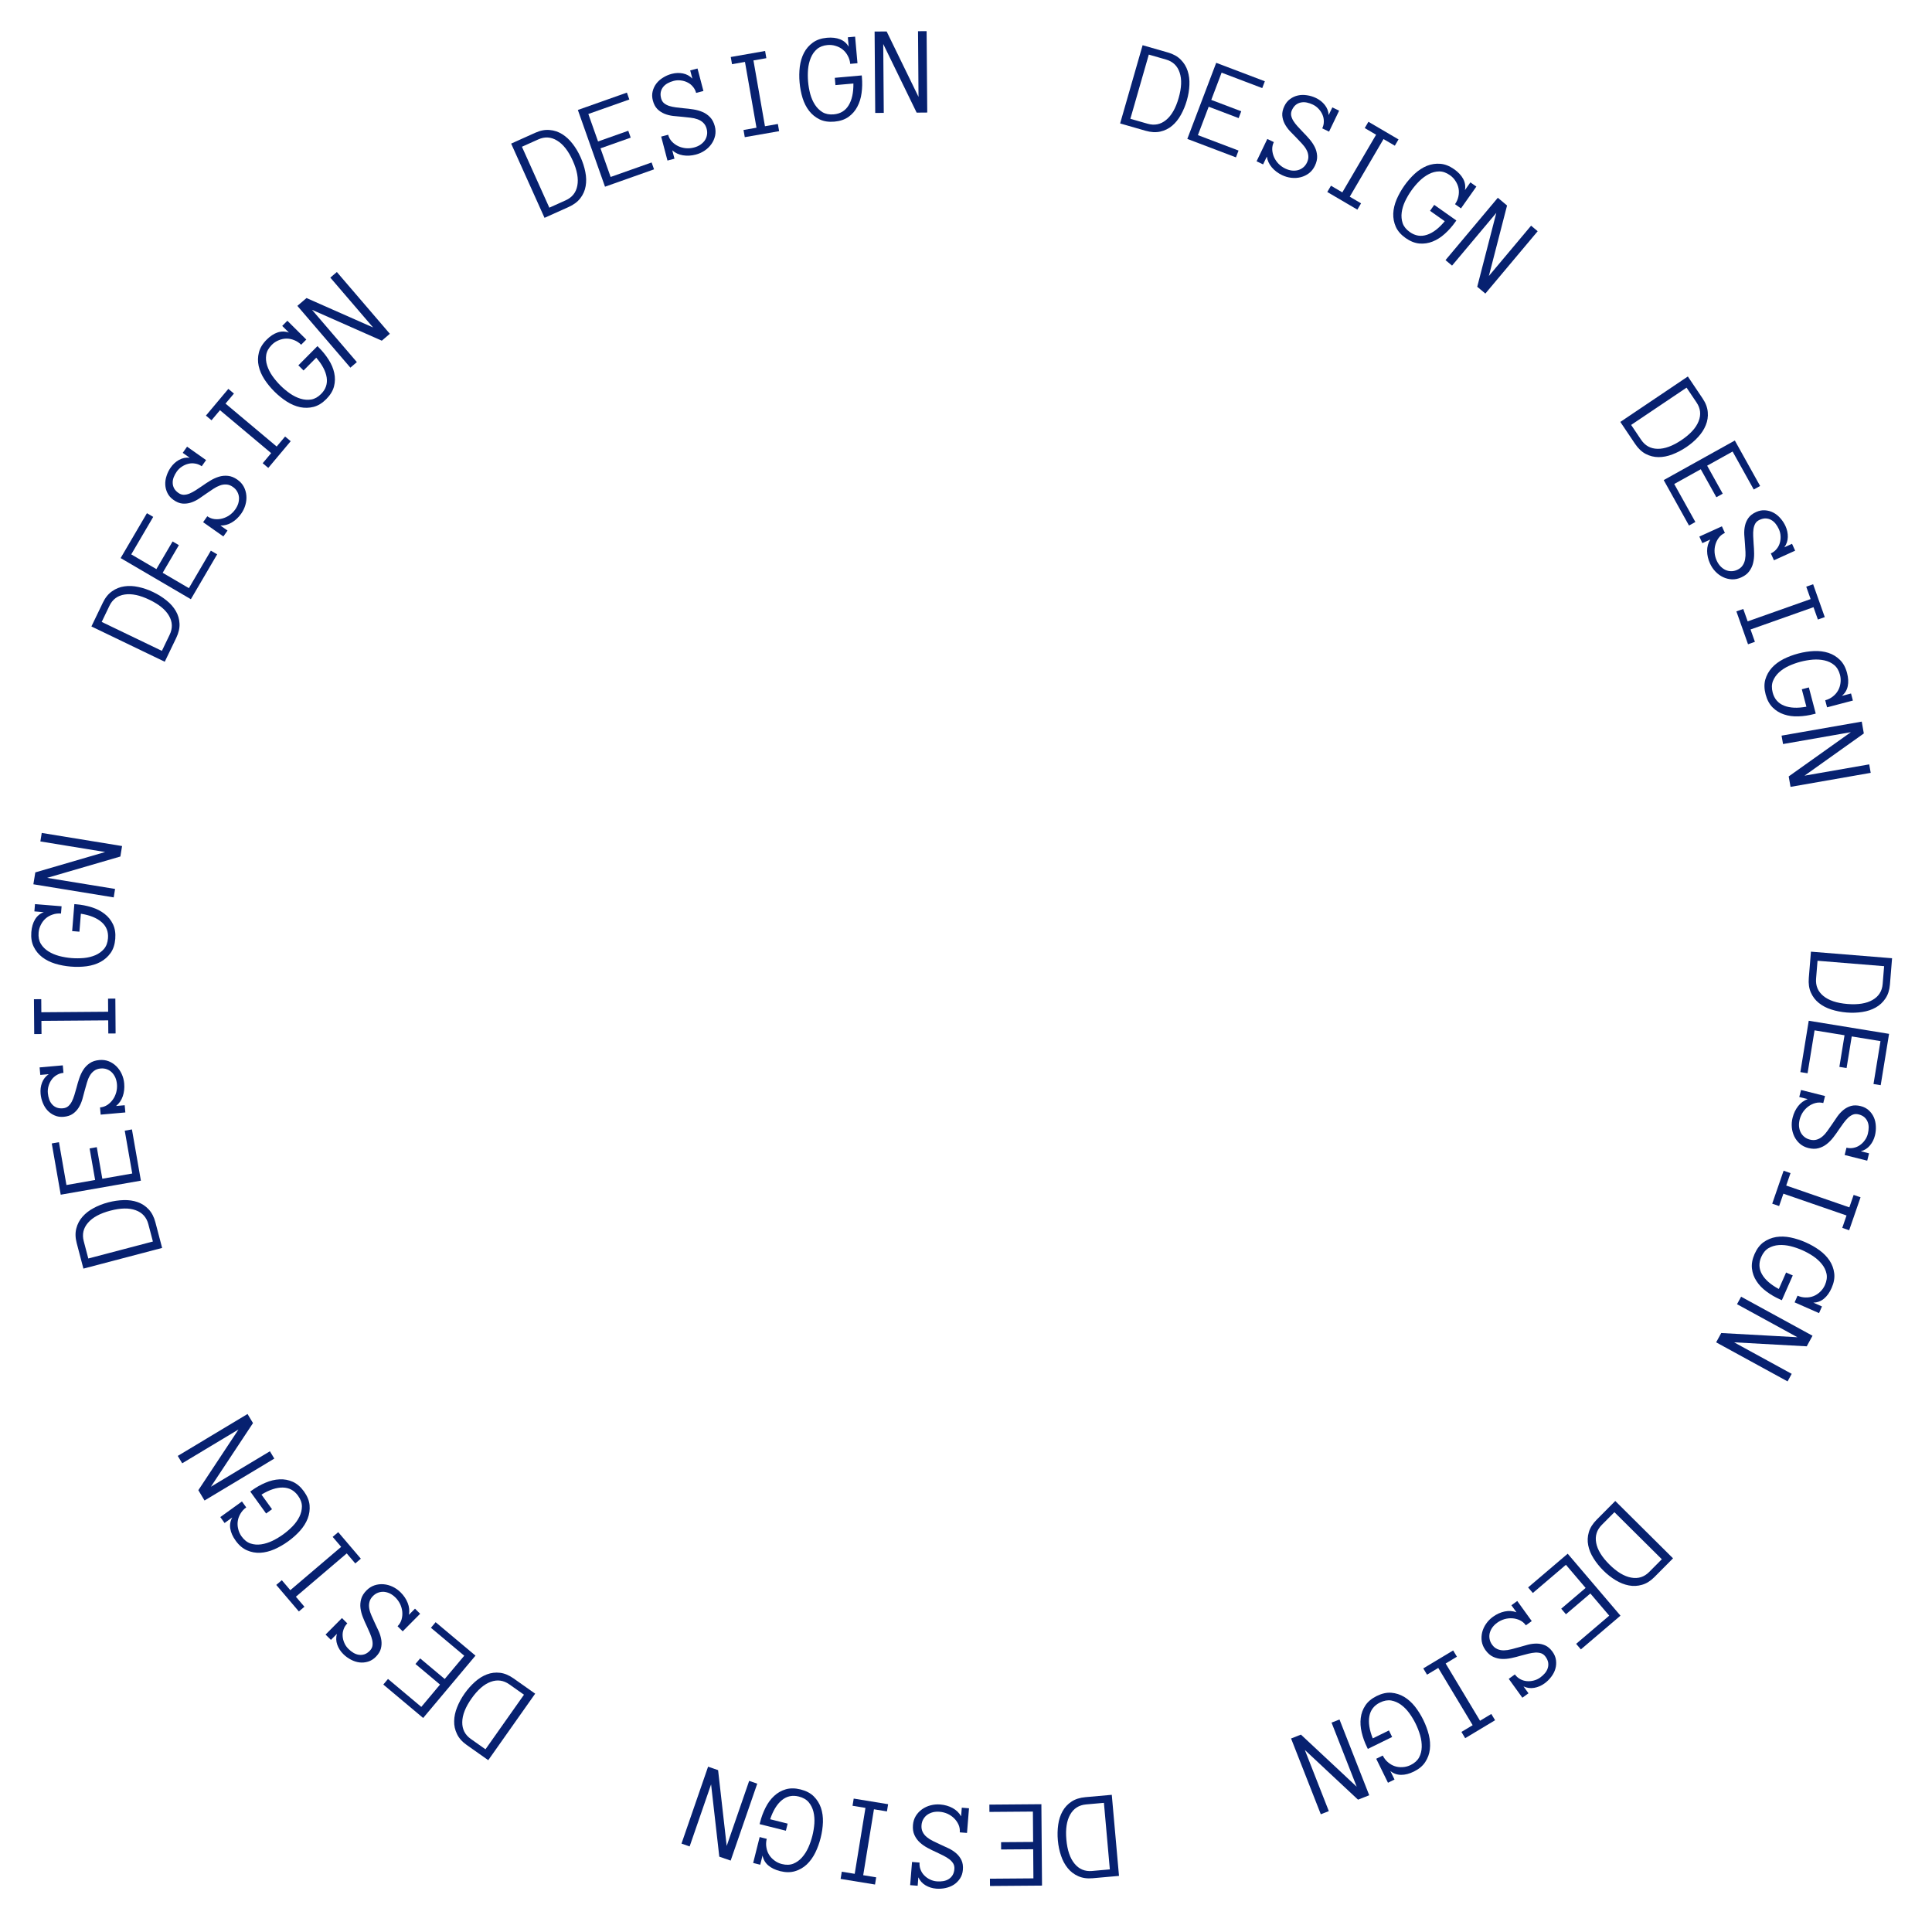 <svg width="121" height="121" viewBox="0 0 121 121" fill="none" xmlns="http://www.w3.org/2000/svg">
<path d="M115.66 63.413C115.32 63.385 114.999 63.322 114.696 63.225C114.395 63.13 114.135 62.994 113.914 62.816C113.696 62.642 113.529 62.425 113.414 62.164C113.299 61.907 113.256 61.603 113.284 61.252L113.418 59.602L118.499 60.014L118.365 61.665C118.337 62.01 118.243 62.3 118.083 62.535C117.925 62.773 117.723 62.961 117.477 63.098C117.231 63.237 116.951 63.331 116.639 63.379C116.327 63.429 116 63.44 115.66 63.413ZM115.704 62.879C116.368 62.933 116.892 62.849 117.276 62.627C117.662 62.407 117.874 62.074 117.91 61.628L118.001 60.511L113.831 60.172L113.74 61.289C113.704 61.736 113.856 62.098 114.196 62.377C114.537 62.658 115.039 62.825 115.704 62.879Z" fill="#072170"/>
<path d="M112.756 67.145L113.28 63.929L118.311 64.75L117.787 67.965L117.336 67.892L117.774 65.205L115.973 64.911L115.65 66.892L115.199 66.819L115.522 64.837L113.645 64.531L113.207 67.218L112.756 67.145Z" fill="#072170"/>
<path d="M113.255 71.9C113.048 71.848 112.87 71.758 112.723 71.63C112.578 71.502 112.462 71.351 112.377 71.177C112.292 71.002 112.24 70.813 112.221 70.61C112.202 70.406 112.218 70.204 112.269 70.002C112.339 69.724 112.454 69.482 112.616 69.275C112.778 69.069 112.977 68.923 113.213 68.837L112.687 68.705L112.797 68.265L114.301 68.643L114.191 69.082C114.022 69.04 113.857 69.04 113.696 69.083C113.537 69.126 113.392 69.196 113.261 69.292C113.129 69.388 113.015 69.507 112.917 69.649C112.822 69.794 112.754 69.949 112.712 70.113C112.676 70.259 112.662 70.4 112.671 70.534C112.683 70.668 112.715 70.791 112.768 70.904C112.823 71.017 112.899 71.114 112.997 71.195C113.094 71.278 113.213 71.338 113.355 71.373C113.514 71.413 113.659 71.412 113.791 71.37C113.921 71.33 114.042 71.261 114.153 71.163C114.263 71.067 114.364 70.952 114.456 70.82C114.551 70.688 114.645 70.553 114.739 70.415C114.847 70.252 114.957 70.089 115.071 69.927C115.186 69.765 115.315 69.627 115.456 69.512C115.598 69.397 115.756 69.315 115.929 69.264C116.106 69.215 116.307 69.218 116.535 69.275C116.737 69.326 116.905 69.414 117.041 69.539C117.178 69.665 117.284 69.811 117.358 69.977C117.431 70.143 117.473 70.325 117.482 70.523C117.494 70.722 117.476 70.919 117.427 71.114C117.367 71.354 117.262 71.562 117.113 71.74C116.963 71.92 116.773 72.041 116.542 72.104L117.058 72.233L116.943 72.692L115.529 72.337L115.644 71.879C115.793 71.916 115.94 71.919 116.085 71.889C116.231 71.861 116.363 71.805 116.481 71.722C116.601 71.639 116.705 71.537 116.792 71.413C116.882 71.291 116.946 71.154 116.984 71.002C117.017 70.869 117.034 70.737 117.034 70.608C117.034 70.48 117.012 70.361 116.966 70.253C116.923 70.146 116.856 70.051 116.764 69.969C116.671 69.889 116.551 69.831 116.405 69.794C116.276 69.762 116.158 69.766 116.051 69.806C115.944 69.849 115.841 69.916 115.743 70.007C115.648 70.098 115.553 70.208 115.46 70.335C115.368 70.465 115.274 70.597 115.179 70.731C115.066 70.902 114.947 71.069 114.82 71.233C114.693 71.397 114.554 71.538 114.403 71.656C114.253 71.774 114.083 71.859 113.893 71.911C113.705 71.963 113.492 71.96 113.255 71.9Z" fill="#072170"/>
<path d="M110.993 75.385L111.706 73.321L112.138 73.471L111.869 74.249L115.823 75.616L116.093 74.837L116.525 74.986L115.812 77.05L115.38 76.901L115.647 76.125L111.693 74.759L111.425 75.534L110.993 75.385Z" fill="#072170"/>
<path d="M111.5 81.389C111.183 81.25 110.895 81.083 110.636 80.889C110.376 80.698 110.167 80.481 110.01 80.237C109.851 79.997 109.755 79.733 109.723 79.445C109.691 79.161 109.747 78.858 109.888 78.536C110.032 78.21 110.221 77.963 110.454 77.795C110.69 77.629 110.95 77.522 111.236 77.474C111.521 77.429 111.822 77.438 112.142 77.502C112.46 77.568 112.775 77.67 113.087 77.807C113.399 77.945 113.687 78.109 113.95 78.299C114.213 78.491 114.424 78.708 114.585 78.95C114.745 79.194 114.842 79.459 114.876 79.744C114.912 80.03 114.858 80.336 114.714 80.663C114.587 80.951 114.427 81.175 114.234 81.335C114.042 81.495 113.819 81.577 113.566 81.583L114.109 81.822L113.925 82.24L112.395 81.566L112.579 81.148C112.749 81.222 112.92 81.26 113.094 81.259C113.269 81.263 113.432 81.234 113.585 81.173C113.737 81.112 113.875 81.02 114 80.899C114.126 80.781 114.224 80.641 114.296 80.479C114.407 80.226 114.44 79.99 114.394 79.771C114.348 79.554 114.25 79.353 114.101 79.168C113.952 78.983 113.769 78.817 113.552 78.67C113.334 78.525 113.107 78.401 112.871 78.297C112.637 78.194 112.393 78.11 112.136 78.046C111.882 77.985 111.637 77.962 111.402 77.978C111.17 77.995 110.957 78.059 110.763 78.17C110.57 78.285 110.418 78.468 110.307 78.721C110.141 79.097 110.155 79.458 110.35 79.803C110.546 80.148 110.898 80.457 111.406 80.729L111.862 79.696L112.28 79.88L111.596 81.432L111.5 81.389Z" fill="#072170"/>
<path d="M107.481 84.07L107.8 83.487L112.572 83.75L108.788 81.681L109.045 81.212L113.517 83.657L113.155 84.319L108.604 84.069L112.213 86.043L111.954 86.516L107.481 84.07Z" fill="#072170"/>
<path d="M100.419 98.364C100.177 98.123 99.972 97.868 99.803 97.598C99.635 97.332 99.523 97.059 99.469 96.782C99.414 96.507 99.427 96.234 99.507 95.961C99.585 95.69 99.748 95.43 99.996 95.18L101.163 94.005L104.781 97.597L103.614 98.772C103.37 99.018 103.111 99.179 102.837 99.255C102.562 99.335 102.287 99.349 102.011 99.294C101.733 99.242 101.459 99.133 101.189 98.969C100.918 98.806 100.661 98.604 100.419 98.364ZM100.796 97.984C101.269 98.454 101.724 98.727 102.161 98.805C102.598 98.886 102.974 98.768 103.289 98.45L104.079 97.654L101.11 94.707L100.32 95.502C100.005 95.82 99.887 96.195 99.968 96.628C100.047 97.062 100.323 97.514 100.796 97.984Z" fill="#072170"/>
<path d="M95.704 99.42L98.184 97.308L101.489 101.188L99.009 103.301L98.713 102.953L100.785 101.188L99.603 99.799L98.074 101.1L97.778 100.752L99.306 99.451L98.073 98.002L96 99.768L95.704 99.42Z" fill="#072170"/>
<path d="M93.034 103.346C92.909 103.172 92.832 102.989 92.801 102.796C92.773 102.605 92.782 102.415 92.829 102.227C92.876 102.039 92.958 101.861 93.075 101.693C93.191 101.525 93.334 101.38 93.503 101.258C93.735 101.091 93.98 100.98 94.237 100.926C94.493 100.873 94.74 100.889 94.976 100.976L94.658 100.536L95.025 100.27L95.933 101.528L95.565 101.793C95.463 101.652 95.337 101.545 95.186 101.474C95.037 101.405 94.881 101.365 94.719 101.354C94.556 101.343 94.392 101.36 94.226 101.406C94.06 101.456 93.908 101.53 93.77 101.629C93.648 101.717 93.547 101.816 93.468 101.924C93.391 102.035 93.336 102.15 93.303 102.27C93.272 102.392 93.268 102.515 93.291 102.64C93.312 102.766 93.365 102.889 93.45 103.007C93.546 103.14 93.658 103.233 93.786 103.285C93.911 103.339 94.048 103.364 94.196 103.36C94.342 103.357 94.493 103.335 94.649 103.293C94.806 103.253 94.965 103.211 95.126 103.166C95.314 103.11 95.503 103.057 95.694 103.006C95.887 102.957 96.074 102.934 96.256 102.937C96.439 102.94 96.612 102.979 96.778 103.052C96.945 103.128 97.097 103.26 97.234 103.45C97.356 103.619 97.428 103.795 97.451 103.978C97.475 104.163 97.462 104.342 97.411 104.517C97.361 104.692 97.275 104.858 97.154 105.016C97.035 105.175 96.895 105.314 96.732 105.431C96.531 105.576 96.317 105.668 96.089 105.708C95.858 105.749 95.634 105.719 95.417 105.619L95.728 106.05L95.345 106.327L94.492 105.145L94.876 104.868C94.966 104.993 95.076 105.09 95.206 105.16C95.336 105.233 95.473 105.276 95.617 105.288C95.762 105.302 95.907 105.29 96.053 105.252C96.201 105.216 96.338 105.152 96.465 105.061C96.576 104.98 96.674 104.89 96.757 104.792C96.84 104.693 96.899 104.588 96.934 104.476C96.97 104.367 96.98 104.251 96.962 104.128C96.942 104.008 96.888 103.886 96.8 103.764C96.722 103.656 96.63 103.583 96.522 103.545C96.412 103.509 96.29 103.494 96.157 103.5C96.025 103.509 95.882 103.531 95.729 103.568C95.575 103.609 95.418 103.65 95.259 103.691C95.063 103.749 94.864 103.8 94.661 103.843C94.458 103.887 94.261 103.906 94.07 103.899C93.879 103.892 93.694 103.848 93.515 103.765C93.338 103.684 93.178 103.544 93.034 103.346Z" fill="#072170"/>
<path d="M89.139 104.491L91.011 103.367L91.246 103.759L90.54 104.183L92.694 107.769L93.4 107.345L93.636 107.737L91.764 108.861L91.529 108.469L92.232 108.047L90.077 104.461L89.374 104.883L89.139 104.491Z" fill="#072170"/>
<path d="M85.621 109.439C85.468 109.128 85.356 108.815 85.282 108.5C85.207 108.186 85.187 107.885 85.223 107.598C85.256 107.312 85.353 107.048 85.514 106.807C85.673 106.569 85.91 106.373 86.226 106.218C86.546 106.061 86.849 105.994 87.136 106.016C87.423 106.04 87.692 106.126 87.941 106.274C88.188 106.422 88.413 106.624 88.616 106.878C88.816 107.133 88.992 107.414 89.142 107.721C89.292 108.027 89.407 108.338 89.486 108.653C89.563 108.969 89.585 109.271 89.552 109.56C89.518 109.849 89.421 110.114 89.263 110.354C89.107 110.596 88.868 110.796 88.548 110.953C88.265 111.092 87.998 111.16 87.748 111.158C87.497 111.156 87.274 111.076 87.077 110.917L87.338 111.45L86.928 111.652L86.192 110.151L86.602 109.949C86.684 110.115 86.791 110.254 86.924 110.366C87.056 110.481 87.2 110.564 87.355 110.616C87.511 110.667 87.676 110.686 87.849 110.674C88.022 110.664 88.188 110.621 88.347 110.543C88.594 110.421 88.771 110.262 88.878 110.065C88.982 109.869 89.036 109.652 89.042 109.414C89.047 109.177 89.014 108.932 88.942 108.68C88.869 108.429 88.775 108.188 88.662 107.956C88.549 107.727 88.416 107.505 88.261 107.291C88.106 107.08 87.933 106.905 87.743 106.766C87.554 106.63 87.35 106.542 87.13 106.501C86.909 106.465 86.675 106.507 86.427 106.629C86.058 106.81 85.836 107.095 85.763 107.485C85.691 107.875 85.761 108.338 85.975 108.874L86.988 108.377L87.189 108.787L85.667 109.533L85.621 109.439Z" fill="#072170"/>
<path d="M80.859 108.881L81.477 108.638L84.969 111.901L83.394 107.886L83.892 107.691L85.754 112.436L85.052 112.712L81.721 109.6L83.223 113.429L82.721 113.626L80.859 108.881Z" fill="#072170"/>
<path d="M66.253 115.262C66.222 114.922 66.23 114.595 66.275 114.279C66.318 113.967 66.408 113.687 66.546 113.44C66.681 113.195 66.867 112.994 67.104 112.837C67.338 112.68 67.63 112.586 67.981 112.555L69.63 112.408L70.082 117.486L68.432 117.633C68.087 117.664 67.785 117.62 67.526 117.502C67.265 117.386 67.046 117.219 66.87 116.999C66.691 116.78 66.551 116.52 66.452 116.221C66.349 115.921 66.283 115.602 66.253 115.262ZM66.786 115.214C66.845 115.879 67.016 116.381 67.3 116.722C67.582 117.065 67.945 117.217 68.392 117.178L69.508 117.078L69.138 112.911L68.021 113.01C67.575 113.05 67.243 113.261 67.026 113.644C66.807 114.027 66.727 114.55 66.786 115.214Z" fill="#072170"/>
<path d="M61.964 113.022L65.221 112.996L65.261 118.094L62.003 118.119L61.999 117.662L64.722 117.641L64.708 115.817L62.7 115.832L62.697 115.375L64.704 115.36L64.69 113.458L61.967 113.479L61.964 113.022Z" fill="#072170"/>
<path d="M57.178 114.298C57.196 114.085 57.255 113.895 57.358 113.729C57.46 113.565 57.59 113.426 57.748 113.314C57.906 113.201 58.084 113.119 58.281 113.067C58.479 113.015 58.682 112.997 58.889 113.014C59.175 113.038 59.433 113.112 59.663 113.238C59.893 113.364 60.07 113.536 60.193 113.755L60.237 113.214L60.688 113.251L60.563 114.796L60.111 114.76C60.126 114.586 60.098 114.423 60.03 114.271C59.961 114.122 59.868 113.99 59.752 113.876C59.636 113.762 59.5 113.669 59.344 113.596C59.185 113.526 59.021 113.484 58.852 113.47C58.702 113.458 58.561 113.467 58.431 113.498C58.3 113.532 58.183 113.584 58.081 113.654C57.978 113.727 57.895 113.818 57.831 113.928C57.765 114.037 57.726 114.165 57.714 114.31C57.701 114.474 57.726 114.617 57.789 114.74C57.85 114.862 57.938 114.97 58.053 115.063C58.165 115.155 58.295 115.237 58.441 115.306C58.586 115.378 58.735 115.449 58.886 115.518C59.065 115.598 59.244 115.681 59.422 115.766C59.601 115.853 59.758 115.958 59.895 116.078C60.031 116.199 60.139 116.341 60.217 116.504C60.295 116.67 60.324 116.87 60.305 117.103C60.288 117.311 60.229 117.492 60.128 117.645C60.026 117.802 59.9 117.93 59.748 118.03C59.596 118.13 59.423 118.201 59.229 118.243C59.035 118.287 58.838 118.301 58.638 118.285C58.391 118.265 58.168 118.196 57.969 118.078C57.767 117.959 57.616 117.792 57.516 117.574L57.473 118.104L57.002 118.066L57.12 116.613L57.591 116.652C57.578 116.805 57.599 116.95 57.653 117.088C57.705 117.228 57.781 117.349 57.882 117.451C57.984 117.556 58.102 117.642 58.238 117.707C58.373 117.776 58.519 117.817 58.675 117.829C58.812 117.84 58.945 117.835 59.072 117.814C59.199 117.793 59.312 117.752 59.411 117.689C59.51 117.629 59.593 117.547 59.658 117.443C59.722 117.338 59.76 117.21 59.772 117.06C59.783 116.928 59.759 116.812 59.702 116.713C59.642 116.614 59.559 116.524 59.454 116.442C59.348 116.363 59.224 116.288 59.084 116.216C58.941 116.147 58.795 116.077 58.647 116.004C58.46 115.921 58.275 115.831 58.093 115.732C57.91 115.634 57.748 115.52 57.607 115.391C57.466 115.262 57.354 115.108 57.272 114.929C57.19 114.752 57.158 114.542 57.178 114.298Z" fill="#072170"/>
<path d="M53.467 112.644L55.622 112.996L55.549 113.447L54.735 113.314L54.062 117.443L54.875 117.576L54.802 118.027L52.647 117.675L52.72 117.224L53.53 117.356L54.203 113.227L53.394 113.095L53.467 112.644Z" fill="#072170"/>
<path d="M47.6 114.142C47.684 113.806 47.8 113.494 47.947 113.206C48.092 112.917 48.271 112.675 48.484 112.479C48.694 112.282 48.939 112.143 49.217 112.062C49.491 111.984 49.799 111.987 50.14 112.072C50.486 112.159 50.762 112.303 50.966 112.505C51.17 112.709 51.32 112.948 51.415 113.222C51.507 113.494 51.549 113.794 51.54 114.119C51.529 114.443 51.481 114.771 51.398 115.102C51.315 115.433 51.202 115.744 51.059 116.036C50.914 116.327 50.736 116.572 50.525 116.772C50.311 116.971 50.066 117.111 49.791 117.192C49.515 117.276 49.204 117.274 48.858 117.188C48.552 117.111 48.304 116.991 48.114 116.828C47.924 116.665 47.806 116.459 47.758 116.211L47.613 116.787L47.17 116.676L47.577 115.054L48.02 115.165C47.975 115.345 47.967 115.52 47.997 115.691C48.023 115.864 48.079 116.02 48.165 116.16C48.251 116.3 48.364 116.421 48.505 116.523C48.643 116.628 48.797 116.701 48.969 116.744C49.237 116.811 49.475 116.804 49.683 116.722C49.889 116.639 50.071 116.509 50.228 116.331C50.386 116.153 50.519 115.945 50.627 115.706C50.732 115.467 50.816 115.222 50.879 114.972C50.941 114.724 50.983 114.469 51.003 114.206C51.02 113.944 51.001 113.699 50.946 113.47C50.89 113.244 50.791 113.045 50.648 112.872C50.503 112.702 50.297 112.583 50.029 112.516C49.63 112.416 49.277 112.491 48.97 112.741C48.663 112.992 48.418 113.391 48.235 113.938L49.33 114.213L49.219 114.656L47.574 114.244L47.6 114.142Z" fill="#072170"/>
<path d="M44.347 110.646L44.974 110.863L45.512 115.611L46.92 111.535L47.426 111.71L45.761 116.528L45.049 116.282L44.535 111.753L43.192 115.64L42.682 115.464L44.347 110.646Z" fill="#072170"/>
<path d="M29.096 106.066C29.293 105.787 29.51 105.542 29.748 105.331C29.983 105.12 30.233 104.965 30.497 104.865C30.759 104.766 31.03 104.733 31.313 104.766C31.593 104.798 31.877 104.916 32.164 105.118L33.518 106.073L30.579 110.239L29.226 109.284C28.943 109.084 28.741 108.856 28.62 108.598C28.495 108.341 28.436 108.072 28.444 107.791C28.449 107.507 28.51 107.219 28.628 106.926C28.743 106.632 28.899 106.345 29.096 106.066ZM29.533 106.374C29.149 106.919 28.955 107.413 28.951 107.857C28.944 108.301 29.123 108.652 29.489 108.91L30.405 109.557L32.817 106.138L31.901 105.492C31.535 105.233 31.145 105.18 30.732 105.332C30.317 105.482 29.918 105.83 29.533 106.374Z" fill="#072170"/>
<path d="M27.283 101.597L29.779 103.691L26.502 107.596L24.006 105.502L24.3 105.152L26.386 106.902L27.558 105.504L26.02 104.214L26.314 103.864L27.852 105.154L29.075 103.697L26.989 101.947L27.283 101.597Z" fill="#072170"/>
<path d="M22.954 99.606C23.105 99.455 23.273 99.348 23.459 99.287C23.643 99.227 23.831 99.205 24.025 99.221C24.218 99.237 24.407 99.289 24.592 99.376C24.776 99.464 24.942 99.582 25.09 99.728C25.293 99.93 25.442 100.153 25.537 100.398C25.632 100.642 25.656 100.888 25.609 101.135L25.991 100.75L26.313 101.069L25.221 102.17L24.899 101.85C25.022 101.726 25.106 101.584 25.151 101.424C25.195 101.265 25.209 101.105 25.194 100.943C25.179 100.781 25.135 100.622 25.062 100.466C24.986 100.31 24.888 100.172 24.768 100.053C24.661 99.946 24.547 99.863 24.427 99.802C24.306 99.744 24.183 99.709 24.06 99.696C23.934 99.686 23.812 99.702 23.692 99.744C23.571 99.785 23.459 99.858 23.356 99.961C23.241 100.077 23.168 100.203 23.137 100.337C23.104 100.47 23.102 100.609 23.13 100.755C23.156 100.898 23.203 101.043 23.27 101.191C23.335 101.339 23.402 101.489 23.473 101.64C23.558 101.816 23.642 101.995 23.724 102.175C23.803 102.357 23.856 102.538 23.883 102.719C23.909 102.899 23.9 103.077 23.854 103.252C23.807 103.429 23.701 103.6 23.536 103.767C23.389 103.914 23.227 104.015 23.051 104.067C22.872 104.121 22.693 104.137 22.512 104.116C22.332 104.094 22.154 104.037 21.979 103.944C21.802 103.852 21.642 103.736 21.5 103.594C21.324 103.42 21.198 103.224 21.122 103.005C21.044 102.784 21.036 102.559 21.1 102.328L20.726 102.705L20.39 102.372L21.417 101.338L21.752 101.671C21.644 101.78 21.566 101.905 21.519 102.045C21.468 102.185 21.448 102.327 21.46 102.47C21.469 102.616 21.505 102.758 21.566 102.895C21.625 103.035 21.711 103.16 21.822 103.27C21.919 103.367 22.024 103.449 22.135 103.515C22.245 103.581 22.359 103.622 22.475 103.638C22.589 103.656 22.705 103.646 22.823 103.609C22.939 103.57 23.05 103.497 23.156 103.39C23.25 103.295 23.306 103.192 23.326 103.08C23.344 102.965 23.339 102.843 23.311 102.712C23.281 102.584 23.236 102.446 23.174 102.301C23.109 102.156 23.043 102.008 22.977 101.857C22.887 101.673 22.805 101.485 22.729 101.292C22.652 101.099 22.602 100.908 22.577 100.718C22.553 100.528 22.567 100.339 22.619 100.149C22.67 99.961 22.782 99.78 22.954 99.606Z" fill="#072170"/>
<path d="M21.183 95.958L22.599 97.62L22.251 97.917L21.716 97.289L18.531 100.002L19.066 100.629L18.718 100.925L17.302 99.263L17.65 98.967L18.182 99.591L21.367 96.879L20.835 96.254L21.183 95.958Z" fill="#072170"/>
<path d="M15.759 93.353C16.04 93.15 16.33 92.986 16.628 92.861C16.925 92.733 17.218 92.663 17.507 92.65C17.795 92.635 18.071 92.686 18.336 92.804C18.596 92.92 18.83 93.121 19.036 93.406C19.244 93.696 19.362 93.983 19.389 94.269C19.413 94.557 19.374 94.836 19.27 95.106C19.165 95.375 19.005 95.63 18.788 95.873C18.57 96.114 18.323 96.335 18.046 96.534C17.77 96.734 17.483 96.899 17.186 97.03C16.887 97.159 16.592 97.232 16.302 97.249C16.011 97.263 15.734 97.213 15.471 97.097C15.206 96.984 14.969 96.782 14.76 96.493C14.575 96.237 14.463 95.986 14.423 95.739C14.382 95.492 14.424 95.258 14.547 95.037L14.066 95.385L13.798 95.014L15.154 94.036L15.421 94.406C15.271 94.514 15.153 94.644 15.065 94.793C14.974 94.943 14.916 95.099 14.892 95.261C14.867 95.423 14.876 95.588 14.918 95.757C14.956 95.926 15.027 96.082 15.13 96.225C15.292 96.449 15.479 96.597 15.691 96.668C15.902 96.738 16.125 96.755 16.36 96.721C16.595 96.686 16.831 96.612 17.067 96.499C17.302 96.384 17.524 96.251 17.733 96.1C17.94 95.951 18.136 95.782 18.321 95.594C18.503 95.405 18.646 95.205 18.751 94.994C18.854 94.785 18.907 94.569 18.909 94.346C18.908 94.122 18.827 93.898 18.665 93.674C18.424 93.34 18.106 93.17 17.709 93.164C17.313 93.158 16.869 93.305 16.376 93.606L17.037 94.522L16.666 94.789L15.674 93.415L15.759 93.353Z" fill="#072170"/>
<path d="M15.503 88.558L15.845 89.127L13.208 93.113L16.905 90.892L17.18 91.351L12.81 93.976L12.422 93.33L14.937 89.527L11.411 91.645L11.133 91.183L15.503 88.558Z" fill="#072170"/>
<path d="M6.775 75.305C7.105 75.218 7.429 75.171 7.747 75.162C8.062 75.152 8.353 75.194 8.62 75.288C8.884 75.38 9.114 75.53 9.308 75.738C9.502 75.942 9.644 76.215 9.733 76.555L10.154 78.157L5.224 79.453L4.803 77.851C4.715 77.516 4.707 77.211 4.78 76.936C4.85 76.659 4.979 76.415 5.166 76.204C5.352 75.991 5.584 75.81 5.863 75.662C6.141 75.511 6.445 75.392 6.775 75.305ZM6.911 75.823C6.266 75.992 5.8 76.245 5.511 76.582C5.22 76.917 5.131 77.302 5.245 77.735L5.53 78.819L9.576 77.755L9.291 76.671C9.177 76.238 8.913 75.946 8.5 75.797C8.085 75.644 7.556 75.653 6.911 75.823Z" fill="#072170"/>
<path d="M8.263 70.735L8.824 73.944L3.803 74.823L3.242 71.614L3.692 71.535L4.161 74.217L5.958 73.902L5.612 71.925L6.062 71.846L6.408 73.824L8.282 73.496L7.813 70.814L8.263 70.735Z" fill="#072170"/>
<path d="M6.225 66.389C6.437 66.37 6.635 66.397 6.816 66.469C6.995 66.542 7.154 66.647 7.291 66.784C7.429 66.921 7.54 67.082 7.625 67.268C7.709 67.454 7.761 67.651 7.779 67.858C7.804 68.144 7.774 68.41 7.689 68.659C7.604 68.907 7.464 69.11 7.269 69.268L7.81 69.22L7.85 69.672L6.305 69.809L6.265 69.358C6.439 69.342 6.595 69.288 6.733 69.195C6.869 69.101 6.983 68.988 7.075 68.854C7.168 68.721 7.237 68.571 7.282 68.404C7.325 68.236 7.339 68.067 7.324 67.899C7.31 67.748 7.277 67.612 7.224 67.488C7.169 67.365 7.098 67.259 7.012 67.17C6.923 67.081 6.819 67.014 6.7 66.97C6.581 66.923 6.449 66.906 6.303 66.919C6.14 66.933 6.003 66.982 5.893 67.065C5.782 67.146 5.691 67.251 5.619 67.38C5.546 67.507 5.488 67.648 5.445 67.803C5.398 67.959 5.354 68.117 5.31 68.278C5.262 68.468 5.211 68.658 5.157 68.848C5.101 69.039 5.025 69.212 4.929 69.367C4.833 69.522 4.711 69.651 4.563 69.756C4.413 69.861 4.221 69.924 3.988 69.945C3.78 69.963 3.592 69.935 3.424 69.861C3.252 69.788 3.105 69.684 2.98 69.552C2.856 69.419 2.757 69.26 2.683 69.076C2.607 68.892 2.56 68.7 2.542 68.501C2.52 68.254 2.55 68.023 2.633 67.806C2.716 67.587 2.855 67.41 3.052 67.275L2.523 67.322L2.481 66.851L3.933 66.722L3.975 67.193C3.822 67.206 3.682 67.251 3.555 67.328C3.426 67.402 3.319 67.498 3.236 67.615C3.149 67.733 3.085 67.864 3.043 68.009C2.999 68.154 2.983 68.305 2.997 68.46C3.009 68.598 3.037 68.727 3.079 68.849C3.121 68.971 3.181 69.075 3.26 69.162C3.335 69.25 3.43 69.317 3.544 69.364C3.658 69.409 3.79 69.425 3.941 69.412C4.073 69.4 4.183 69.357 4.27 69.284C4.358 69.208 4.433 69.112 4.496 68.993C4.556 68.876 4.609 68.742 4.656 68.591C4.7 68.438 4.745 68.282 4.791 68.124C4.841 67.926 4.899 67.729 4.966 67.532C5.032 67.335 5.117 67.156 5.22 66.996C5.323 66.835 5.456 66.699 5.619 66.588C5.779 66.477 5.981 66.41 6.225 66.389Z" fill="#072170"/>
<path d="M7.224 62.541L7.24 64.725L6.783 64.728L6.777 63.904L2.594 63.936L2.6 64.76L2.143 64.764L2.126 62.581L2.583 62.577L2.589 63.397L6.773 63.365L6.767 62.545L7.224 62.541Z" fill="#072170"/>
<path d="M4.761 56.633C5.106 56.661 5.433 56.724 5.741 56.822C6.049 56.917 6.318 57.054 6.546 57.232C6.775 57.407 6.952 57.626 7.077 57.887C7.2 58.145 7.247 58.449 7.219 58.8C7.19 59.155 7.093 59.45 6.927 59.685C6.759 59.92 6.548 60.106 6.294 60.245C6.04 60.381 5.752 60.471 5.429 60.516C5.107 60.558 4.776 60.565 4.436 60.537C4.096 60.51 3.77 60.449 3.459 60.356C3.148 60.26 2.877 60.124 2.646 59.949C2.415 59.771 2.236 59.553 2.111 59.294C1.983 59.036 1.934 58.728 1.962 58.373C1.988 58.059 2.066 57.795 2.195 57.581C2.325 57.366 2.508 57.215 2.745 57.127L2.154 57.079L2.191 56.624L3.857 56.759L3.82 57.215C3.636 57.2 3.462 57.221 3.298 57.278C3.131 57.333 2.986 57.413 2.862 57.521C2.739 57.629 2.638 57.76 2.56 57.916C2.48 58.069 2.432 58.233 2.418 58.41C2.396 58.685 2.442 58.919 2.557 59.111C2.672 59.3 2.831 59.458 3.032 59.584C3.233 59.711 3.461 59.807 3.714 59.875C3.967 59.94 4.222 59.983 4.479 60.004C4.734 60.024 4.993 60.023 5.256 60C5.516 59.974 5.755 59.915 5.972 59.823C6.185 59.731 6.366 59.6 6.513 59.432C6.657 59.261 6.741 59.038 6.763 58.763C6.796 58.352 6.664 58.016 6.367 57.755C6.069 57.493 5.636 57.316 5.065 57.226L4.974 58.351L4.519 58.314L4.656 56.624L4.761 56.633Z" fill="#072170"/>
<path d="M7.645 52.987L7.539 53.643L2.951 54.98L7.207 55.674L7.121 56.203L2.09 55.382L2.211 54.638L6.587 53.361L2.528 52.699L2.614 52.166L7.645 52.987Z" fill="#072170"/>
<path d="M9.596 37.083C9.903 37.23 10.18 37.404 10.428 37.605C10.674 37.801 10.869 38.022 11.011 38.267C11.152 38.508 11.229 38.771 11.243 39.055C11.258 39.336 11.189 39.635 11.037 39.952L10.318 41.445L5.725 39.234L6.443 37.742C6.593 37.429 6.785 37.192 7.019 37.031C7.252 36.865 7.508 36.763 7.787 36.724C8.067 36.682 8.361 36.695 8.67 36.763C8.98 36.828 9.288 36.934 9.596 37.083ZM9.363 37.565C8.763 37.276 8.243 37.166 7.805 37.235C7.366 37.301 7.049 37.536 6.855 37.94L6.369 38.95L10.139 40.764L10.625 39.754C10.819 39.35 10.807 38.958 10.589 38.575C10.373 38.191 9.964 37.854 9.363 37.565Z" fill="#072170"/>
<path d="M13.6 34.718L11.954 37.529L7.555 34.952L9.202 32.141L9.596 32.372L8.22 34.721L9.794 35.643L10.809 33.911L11.203 34.142L10.188 35.874L11.83 36.836L13.206 34.487L13.6 34.718Z" fill="#072170"/>
<path d="M14.871 30.043C15.046 30.166 15.178 30.314 15.27 30.487C15.36 30.658 15.412 30.84 15.429 31.034C15.446 31.227 15.426 31.422 15.37 31.619C15.315 31.815 15.227 31.998 15.107 32.169C14.941 32.403 14.746 32.587 14.521 32.721C14.296 32.855 14.057 32.92 13.806 32.915L14.25 33.228L13.989 33.598L12.721 32.704L12.982 32.334C13.125 32.434 13.279 32.494 13.445 32.512C13.608 32.529 13.769 32.516 13.926 32.474C14.083 32.431 14.233 32.362 14.375 32.264C14.516 32.163 14.636 32.044 14.733 31.905C14.82 31.782 14.883 31.656 14.923 31.528C14.96 31.398 14.975 31.271 14.967 31.147C14.956 31.022 14.92 30.904 14.858 30.793C14.797 30.68 14.707 30.582 14.588 30.498C14.454 30.403 14.318 30.352 14.18 30.344C14.044 30.334 13.906 30.355 13.768 30.407C13.631 30.457 13.495 30.527 13.361 30.617C13.225 30.706 13.089 30.798 12.952 30.893C12.792 31.006 12.63 31.119 12.466 31.229C12.3 31.338 12.13 31.421 11.957 31.477C11.784 31.533 11.607 31.553 11.427 31.538C11.244 31.521 11.057 31.445 10.866 31.309C10.695 31.189 10.57 31.047 10.489 30.881C10.406 30.714 10.36 30.54 10.351 30.358C10.342 30.177 10.369 29.992 10.432 29.803C10.492 29.614 10.58 29.437 10.696 29.273C10.838 29.071 11.011 28.914 11.214 28.802C11.419 28.688 11.64 28.643 11.878 28.668L11.444 28.362L11.716 27.975L12.907 28.815L12.634 29.201C12.509 29.113 12.373 29.057 12.227 29.034C12.08 29.007 11.937 29.011 11.798 29.046C11.656 29.08 11.522 29.139 11.396 29.222C11.268 29.304 11.159 29.409 11.069 29.536C10.99 29.649 10.927 29.766 10.88 29.886C10.834 30.006 10.812 30.125 10.816 30.242C10.817 30.357 10.846 30.47 10.902 30.58C10.96 30.688 11.051 30.785 11.174 30.872C11.283 30.949 11.394 30.987 11.508 30.988C11.624 30.987 11.744 30.962 11.868 30.912C11.99 30.861 12.117 30.793 12.25 30.709C12.383 30.62 12.518 30.531 12.655 30.44C12.822 30.321 12.993 30.208 13.171 30.101C13.349 29.994 13.529 29.912 13.712 29.856C13.895 29.8 14.084 29.782 14.28 29.803C14.474 29.822 14.671 29.902 14.871 30.043Z" fill="#072170"/>
<path d="M18.206 27.632L16.802 29.305L16.452 29.011L16.982 28.379L13.777 25.69L13.247 26.322L12.897 26.028L14.301 24.355L14.651 24.649L14.124 25.277L17.328 27.966L17.856 27.338L18.206 27.632Z" fill="#072170"/>
<path d="M19.956 21.752C20.202 21.996 20.411 22.255 20.583 22.529C20.757 22.8 20.874 23.078 20.934 23.361C20.996 23.643 20.99 23.924 20.918 24.204C20.845 24.48 20.685 24.743 20.437 24.993C20.186 25.246 19.921 25.409 19.643 25.482C19.364 25.553 19.082 25.559 18.798 25.502C18.516 25.442 18.238 25.325 17.963 25.151C17.69 24.975 17.432 24.767 17.19 24.527C16.948 24.287 16.738 24.03 16.56 23.759C16.384 23.485 16.264 23.206 16.201 22.923C16.139 22.638 16.143 22.356 16.214 22.078C16.283 21.797 16.443 21.531 16.695 21.278C16.917 21.054 17.146 20.902 17.384 20.822C17.621 20.742 17.858 20.745 18.096 20.831L17.675 20.412L17.997 20.088L19.183 21.266L18.861 21.59C18.73 21.46 18.583 21.364 18.421 21.302C18.259 21.236 18.096 21.204 17.932 21.207C17.768 21.209 17.606 21.245 17.446 21.314C17.286 21.379 17.144 21.474 17.019 21.6C16.825 21.796 16.709 22.004 16.673 22.225C16.639 22.444 16.658 22.667 16.731 22.893C16.804 23.12 16.915 23.34 17.065 23.555C17.217 23.768 17.384 23.965 17.567 24.147C17.748 24.327 17.947 24.493 18.163 24.645C18.379 24.793 18.599 24.902 18.824 24.971C19.047 25.038 19.269 25.055 19.49 25.021C19.711 24.984 19.918 24.867 20.113 24.671C20.403 24.379 20.518 24.037 20.46 23.645C20.401 23.253 20.183 22.838 19.806 22.402L19.011 23.203L18.686 22.881L19.881 21.678L19.956 21.752Z" fill="#072170"/>
<path d="M24.416 20.905L23.912 21.337L19.542 19.404L22.35 22.678L21.944 23.026L18.624 19.157L19.197 18.666L23.366 20.509L20.688 17.387L21.097 17.036L24.416 20.905Z" fill="#072170"/>
<path d="M36.359 9.841C36.499 10.152 36.599 10.464 36.66 10.776C36.722 11.085 36.728 11.379 36.679 11.658C36.632 11.934 36.522 12.184 36.35 12.41C36.179 12.635 35.934 12.82 35.614 12.964L34.103 13.643L32.013 8.994L33.523 8.315C33.839 8.173 34.139 8.115 34.422 8.142C34.706 8.165 34.968 8.252 35.207 8.401C35.448 8.55 35.664 8.75 35.857 9C36.052 9.249 36.219 9.529 36.359 9.841ZM35.871 10.06C35.598 9.452 35.271 9.034 34.891 8.805C34.513 8.572 34.119 8.548 33.711 8.732L32.688 9.191L34.404 13.007L35.426 12.547C35.835 12.364 36.079 12.055 36.158 11.623C36.24 11.189 36.145 10.668 35.871 10.06Z" fill="#072170"/>
<path d="M40.962 10.606L37.891 11.693L36.191 6.887L39.262 5.8L39.414 6.231L36.847 7.139L37.456 8.859L39.349 8.189L39.501 8.62L37.609 9.29L38.243 11.083L40.81 10.175L40.962 10.606Z" fill="#072170"/>
<path d="M44.768 7.903C44.822 8.109 44.828 8.308 44.787 8.499C44.745 8.688 44.668 8.862 44.556 9.021C44.445 9.179 44.304 9.316 44.135 9.43C43.966 9.545 43.781 9.628 43.579 9.681C43.302 9.754 43.034 9.769 42.775 9.727C42.516 9.685 42.292 9.581 42.104 9.415L42.242 9.94L41.803 10.055L41.409 8.555L41.847 8.44C41.892 8.609 41.971 8.754 42.087 8.874C42.201 8.992 42.332 9.086 42.479 9.155C42.627 9.224 42.786 9.266 42.958 9.283C43.131 9.297 43.299 9.282 43.463 9.239C43.609 9.201 43.739 9.145 43.851 9.073C43.964 8.997 44.056 8.91 44.13 8.81C44.202 8.707 44.25 8.593 44.274 8.469C44.3 8.343 44.295 8.21 44.258 8.069C44.216 7.91 44.145 7.784 44.045 7.689C43.947 7.593 43.828 7.521 43.689 7.471C43.552 7.421 43.403 7.388 43.242 7.371C43.081 7.351 42.918 7.334 42.752 7.318C42.556 7.302 42.361 7.283 42.164 7.262C41.966 7.239 41.783 7.193 41.614 7.124C41.446 7.055 41.297 6.957 41.169 6.829C41.041 6.699 40.947 6.52 40.887 6.293C40.834 6.092 40.83 5.902 40.875 5.723C40.919 5.542 40.996 5.379 41.106 5.234C41.216 5.09 41.355 4.965 41.525 4.862C41.693 4.755 41.875 4.677 42.069 4.626C42.308 4.563 42.541 4.554 42.768 4.599C42.998 4.644 43.196 4.752 43.362 4.924L43.227 4.41L43.685 4.29L44.055 5.699L43.598 5.819C43.559 5.671 43.491 5.54 43.394 5.428C43.299 5.313 43.187 5.224 43.057 5.162C42.927 5.096 42.787 5.055 42.637 5.038C42.487 5.018 42.336 5.028 42.185 5.068C42.051 5.103 41.928 5.152 41.815 5.214C41.702 5.276 41.609 5.352 41.536 5.444C41.463 5.534 41.412 5.638 41.385 5.759C41.36 5.878 41.366 6.011 41.405 6.157C41.439 6.286 41.499 6.387 41.586 6.461C41.675 6.535 41.783 6.592 41.91 6.635C42.036 6.674 42.177 6.704 42.334 6.725C42.492 6.743 42.653 6.761 42.816 6.78C43.02 6.796 43.224 6.821 43.429 6.853C43.635 6.885 43.825 6.939 44.001 7.014C44.177 7.089 44.333 7.197 44.47 7.339C44.606 7.478 44.705 7.666 44.768 7.903Z" fill="#072170"/>
<path d="M48.796 8.215L46.645 8.591L46.566 8.141L47.378 7.999L46.657 3.878L45.846 4.02L45.767 3.57L47.918 3.193L47.996 3.643L47.188 3.785L47.909 7.906L48.717 7.764L48.796 8.215Z" fill="#072170"/>
<path d="M53.981 4.829C54.011 5.174 54.004 5.507 53.96 5.827C53.918 6.147 53.828 6.435 53.691 6.69C53.557 6.945 53.372 7.157 53.136 7.324C52.902 7.489 52.61 7.587 52.26 7.618C51.905 7.649 51.597 7.603 51.338 7.48C51.078 7.354 50.859 7.178 50.679 6.95C50.502 6.723 50.364 6.454 50.266 6.144C50.171 5.834 50.108 5.508 50.078 5.169C50.047 4.829 50.052 4.498 50.091 4.175C50.133 3.853 50.221 3.562 50.355 3.305C50.491 3.047 50.676 2.834 50.91 2.667C51.143 2.497 51.438 2.397 51.793 2.365C52.107 2.337 52.38 2.369 52.613 2.461C52.846 2.552 53.026 2.708 53.153 2.926L53.1 2.335L53.555 2.295L53.703 3.96L53.248 4C53.232 3.816 53.182 3.648 53.097 3.496C53.016 3.341 52.911 3.212 52.785 3.108C52.658 3.004 52.511 2.927 52.344 2.877C52.18 2.823 52.01 2.805 51.833 2.82C51.559 2.845 51.336 2.93 51.166 3.076C50.998 3.221 50.87 3.404 50.779 3.624C50.689 3.844 50.632 4.084 50.608 4.345C50.587 4.606 50.588 4.864 50.611 5.121C50.633 5.375 50.678 5.63 50.745 5.886C50.815 6.138 50.913 6.364 51.041 6.561C51.168 6.757 51.327 6.912 51.517 7.029C51.711 7.142 51.945 7.187 52.22 7.162C52.629 7.126 52.938 6.939 53.146 6.602C53.354 6.264 53.455 5.807 53.448 5.23L52.323 5.33L52.283 4.874L53.971 4.724L53.981 4.829Z" fill="#072170"/>
<path d="M58.073 7.048L57.409 7.054L55.317 2.757L55.35 7.069L54.815 7.074L54.776 1.976L55.53 1.97L57.526 6.068L57.495 1.955L58.033 1.951L58.073 7.048Z" fill="#072170"/>
<path d="M74.332 6.286C74.238 6.614 74.113 6.917 73.957 7.195C73.805 7.47 73.62 7.699 73.403 7.881C73.189 8.06 72.942 8.18 72.665 8.242C72.39 8.303 72.083 8.286 71.745 8.189L70.153 7.731L71.561 2.832L73.153 3.289C73.486 3.385 73.752 3.535 73.951 3.738C74.153 3.94 74.297 4.175 74.382 4.443C74.47 4.712 74.507 5.005 74.492 5.32C74.48 5.636 74.426 5.958 74.332 6.286ZM73.818 6.138C74.002 5.498 74.023 4.967 73.881 4.547C73.742 4.125 73.457 3.852 73.027 3.729L71.949 3.419L70.794 7.44L71.871 7.749C72.302 7.873 72.687 7.796 73.028 7.517C73.37 7.239 73.634 6.779 73.818 6.138Z" fill="#072170"/>
<path d="M77.407 9.856L74.361 8.7L76.17 3.934L79.216 5.09L79.054 5.517L76.508 4.551L75.861 6.257L77.738 6.969L77.576 7.397L75.699 6.684L75.024 8.463L77.569 9.429L77.407 9.856Z" fill="#072170"/>
<path d="M82.351 10.384C82.258 10.576 82.134 10.732 81.979 10.851C81.825 10.967 81.653 11.049 81.465 11.098C81.277 11.146 81.082 11.159 80.879 11.136C80.676 11.114 80.481 11.057 80.293 10.967C80.035 10.843 79.821 10.68 79.651 10.48C79.482 10.28 79.379 10.056 79.342 9.807L79.107 10.296L78.699 10.1L79.371 8.703L79.779 8.899C79.704 9.056 79.671 9.218 79.68 9.384C79.691 9.549 79.73 9.705 79.797 9.853C79.865 10.001 79.958 10.137 80.078 10.261C80.201 10.383 80.338 10.482 80.491 10.555C80.627 10.62 80.762 10.662 80.895 10.68C81.029 10.695 81.156 10.689 81.277 10.66C81.399 10.629 81.509 10.574 81.608 10.495C81.71 10.416 81.792 10.311 81.855 10.18C81.926 10.032 81.954 9.889 81.939 9.752C81.927 9.616 81.884 9.484 81.809 9.356C81.738 9.229 81.646 9.107 81.535 8.99C81.425 8.87 81.312 8.751 81.196 8.631C81.057 8.492 80.92 8.351 80.784 8.208C80.649 8.062 80.54 7.908 80.456 7.746C80.372 7.584 80.323 7.413 80.308 7.233C80.295 7.05 80.339 6.853 80.441 6.642C80.531 6.454 80.651 6.307 80.801 6.2C80.952 6.091 81.116 6.016 81.294 5.978C81.471 5.939 81.658 5.935 81.854 5.966C82.052 5.994 82.241 6.052 82.421 6.139C82.644 6.246 82.828 6.391 82.971 6.573C83.117 6.756 83.198 6.966 83.213 7.205L83.444 6.726L83.869 6.931L83.238 8.244L82.812 8.039C82.878 7.901 82.911 7.757 82.91 7.61C82.912 7.46 82.885 7.32 82.827 7.188C82.77 7.054 82.69 6.931 82.587 6.821C82.485 6.709 82.364 6.618 82.223 6.551C82.099 6.491 81.974 6.448 81.847 6.422C81.721 6.396 81.6 6.394 81.486 6.417C81.372 6.437 81.265 6.484 81.166 6.558C81.07 6.633 80.988 6.738 80.923 6.874C80.865 6.994 80.846 7.11 80.864 7.223C80.884 7.337 80.929 7.451 80.998 7.565C81.068 7.677 81.156 7.792 81.262 7.909C81.371 8.025 81.481 8.143 81.594 8.264C81.738 8.408 81.878 8.559 82.013 8.717C82.148 8.874 82.258 9.039 82.344 9.21C82.429 9.381 82.478 9.565 82.49 9.761C82.503 9.956 82.457 10.163 82.351 10.384Z" fill="#072170"/>
<path d="M85.011 13.129L83.127 12.025L83.358 11.631L84.069 12.048L86.184 8.438L85.473 8.021L85.704 7.627L87.588 8.731L87.357 9.125L86.649 8.71L84.534 12.32L85.242 12.735L85.011 13.129Z" fill="#072170"/>
<path d="M91.15 13.894C90.95 14.177 90.73 14.426 90.488 14.642C90.249 14.858 89.995 15.02 89.726 15.127C89.458 15.234 89.18 15.276 88.892 15.251C88.608 15.225 88.322 15.111 88.034 14.909C87.743 14.703 87.538 14.469 87.42 14.208C87.303 13.944 87.25 13.667 87.259 13.377C87.271 13.09 87.34 12.796 87.466 12.495C87.594 12.197 87.756 11.908 87.952 11.629C88.149 11.35 88.367 11.101 88.605 10.88C88.846 10.661 89.1 10.496 89.369 10.386C89.64 10.278 89.918 10.236 90.205 10.259C90.492 10.28 90.782 10.394 91.074 10.599C91.331 10.781 91.519 10.982 91.638 11.203C91.756 11.423 91.793 11.658 91.748 11.907L92.09 11.421L92.464 11.685L91.5 13.051L91.127 12.788C91.233 12.637 91.303 12.476 91.338 12.306C91.375 12.135 91.379 11.969 91.35 11.807C91.32 11.646 91.258 11.492 91.163 11.346C91.073 11.199 90.955 11.075 90.81 10.973C90.585 10.814 90.36 10.735 90.136 10.736C89.914 10.739 89.698 10.795 89.487 10.904C89.276 11.014 89.077 11.16 88.89 11.344C88.705 11.529 88.538 11.727 88.39 11.938C88.243 12.146 88.112 12.37 87.998 12.608C87.888 12.846 87.817 13.081 87.787 13.314C87.757 13.546 87.778 13.767 87.848 13.979C87.922 14.191 88.072 14.376 88.298 14.535C88.634 14.772 88.99 14.829 89.367 14.706C89.744 14.583 90.116 14.299 90.484 13.855L89.562 13.204L89.825 12.831L91.21 13.808L91.15 13.894Z" fill="#072170"/>
<path d="M93.027 18.386L92.518 17.959L93.713 13.332L90.941 16.635L90.531 16.291L93.808 12.386L94.386 12.871L93.247 17.285L95.891 14.134L96.304 14.481L93.027 18.386Z" fill="#072170"/>
<path d="M105.609 28.006C105.326 28.196 105.035 28.348 104.737 28.46C104.443 28.574 104.155 28.63 103.871 28.629C103.592 28.628 103.326 28.562 103.074 28.431C102.824 28.301 102.6 28.09 102.404 27.799L101.48 26.425L105.709 23.579L106.633 24.953C106.827 25.24 106.934 25.526 106.956 25.809C106.981 26.094 106.94 26.366 106.832 26.627C106.727 26.89 106.567 27.137 106.352 27.369C106.14 27.603 105.892 27.815 105.609 28.006ZM105.31 27.562C105.863 27.19 106.22 26.797 106.382 26.384C106.547 25.971 106.504 25.579 106.254 25.208L105.628 24.278L102.157 26.613L102.783 27.544C103.033 27.915 103.378 28.104 103.818 28.109C104.26 28.116 104.757 27.934 105.31 27.562Z" fill="#072170"/>
<path d="M105.781 32.914L104.197 30.068L108.651 27.589L110.235 30.436L109.836 30.658L108.512 28.279L106.918 29.166L107.894 30.92L107.495 31.142L106.518 29.388L104.856 30.313L106.18 32.692L105.781 32.914Z" fill="#072170"/>
<path d="M109.05 36.164C108.856 36.253 108.661 36.292 108.465 36.284C108.272 36.274 108.088 36.228 107.913 36.145C107.738 36.061 107.579 35.946 107.438 35.798C107.297 35.651 107.183 35.482 107.097 35.292C106.978 35.032 106.918 34.77 106.916 34.508C106.915 34.245 106.979 34.007 107.111 33.793L106.617 34.017L106.429 33.605L107.841 32.964L108.029 33.376C107.87 33.448 107.741 33.551 107.641 33.685C107.544 33.818 107.474 33.963 107.431 34.12C107.388 34.276 107.372 34.441 107.385 34.612C107.4 34.786 107.443 34.949 107.513 35.103C107.575 35.241 107.652 35.359 107.743 35.458C107.836 35.556 107.938 35.633 108.049 35.688C108.162 35.742 108.282 35.771 108.409 35.773C108.537 35.778 108.668 35.75 108.8 35.69C108.95 35.622 109.063 35.531 109.139 35.416C109.217 35.303 109.268 35.174 109.294 35.028C109.32 34.885 109.328 34.733 109.318 34.571C109.31 34.409 109.3 34.245 109.287 34.079C109.27 33.884 109.255 33.687 109.243 33.49C109.233 33.291 109.247 33.103 109.287 32.925C109.326 32.747 109.398 32.584 109.503 32.437C109.609 32.288 109.77 32.165 109.983 32.068C110.173 31.982 110.359 31.946 110.543 31.96C110.729 31.973 110.903 32.021 111.064 32.105C111.225 32.189 111.371 32.306 111.502 32.456C111.635 32.604 111.743 32.769 111.826 32.952C111.928 33.177 111.976 33.406 111.97 33.637C111.964 33.871 111.891 34.085 111.75 34.278L112.234 34.058L112.429 34.488L111.102 35.091L110.907 34.66C111.047 34.597 111.164 34.508 111.258 34.394C111.355 34.281 111.424 34.155 111.464 34.017C111.507 33.878 111.524 33.733 111.516 33.582C111.51 33.43 111.474 33.283 111.41 33.141C111.353 33.015 111.284 32.902 111.204 32.801C111.124 32.7 111.032 32.621 110.929 32.565C110.829 32.508 110.717 32.476 110.594 32.469C110.472 32.464 110.342 32.493 110.204 32.556C110.083 32.611 109.994 32.687 109.935 32.785C109.878 32.885 109.839 33.002 109.819 33.134C109.801 33.265 109.795 33.409 109.801 33.567C109.81 33.725 109.819 33.887 109.828 34.052C109.846 34.255 109.857 34.461 109.86 34.668C109.862 34.876 109.842 35.073 109.797 35.259C109.753 35.445 109.673 35.617 109.556 35.776C109.442 35.934 109.273 36.063 109.05 36.164Z" fill="#072170"/>
<path d="M109.478 40.35L108.749 38.291L109.18 38.139L109.455 38.916L113.399 37.52L113.124 36.743L113.555 36.59L114.284 38.649L113.853 38.801L113.579 38.028L109.635 39.424L109.909 40.197L109.478 40.35Z" fill="#072170"/>
<path d="M113.617 44.719C113.282 44.807 112.953 44.856 112.63 44.865C112.307 44.878 112.009 44.838 111.734 44.745C111.46 44.656 111.221 44.509 111.016 44.304C110.815 44.101 110.669 43.83 110.58 43.49C110.489 43.145 110.483 42.834 110.561 42.558C110.642 42.281 110.779 42.035 110.973 41.819C111.167 41.607 111.409 41.426 111.699 41.277C111.989 41.131 112.299 41.014 112.629 40.928C112.959 40.841 113.286 40.79 113.61 40.775C113.935 40.762 114.236 40.8 114.513 40.889C114.79 40.98 115.03 41.127 115.234 41.329C115.441 41.531 115.589 41.804 115.68 42.149C115.76 42.454 115.775 42.729 115.723 42.974C115.672 43.219 115.549 43.422 115.354 43.584L115.929 43.433L116.045 43.875L114.428 44.3L114.312 43.858C114.49 43.811 114.648 43.733 114.784 43.625C114.922 43.518 115.032 43.394 115.113 43.251C115.195 43.109 115.246 42.951 115.268 42.779C115.293 42.608 115.283 42.437 115.238 42.265C115.168 41.998 115.047 41.793 114.874 41.65C114.703 41.509 114.501 41.413 114.269 41.361C114.037 41.309 113.791 41.293 113.53 41.313C113.269 41.336 113.014 41.38 112.765 41.445C112.518 41.51 112.274 41.597 112.034 41.706C111.796 41.817 111.591 41.952 111.417 42.111C111.246 42.269 111.119 42.452 111.036 42.659C110.956 42.868 110.952 43.107 111.022 43.374C111.126 43.772 111.363 44.045 111.73 44.193C112.098 44.342 112.565 44.364 113.133 44.261L112.846 43.169L113.288 43.053L113.719 44.692L113.617 44.719Z" fill="#072170"/>
<path d="M112.14 49.281L112.025 48.627L115.919 45.856L111.671 46.599L111.578 46.072L116.6 45.194L116.73 45.936L113.016 48.58L117.068 47.872L117.161 48.403L112.14 49.281Z" fill="#072170"/>
</svg>
